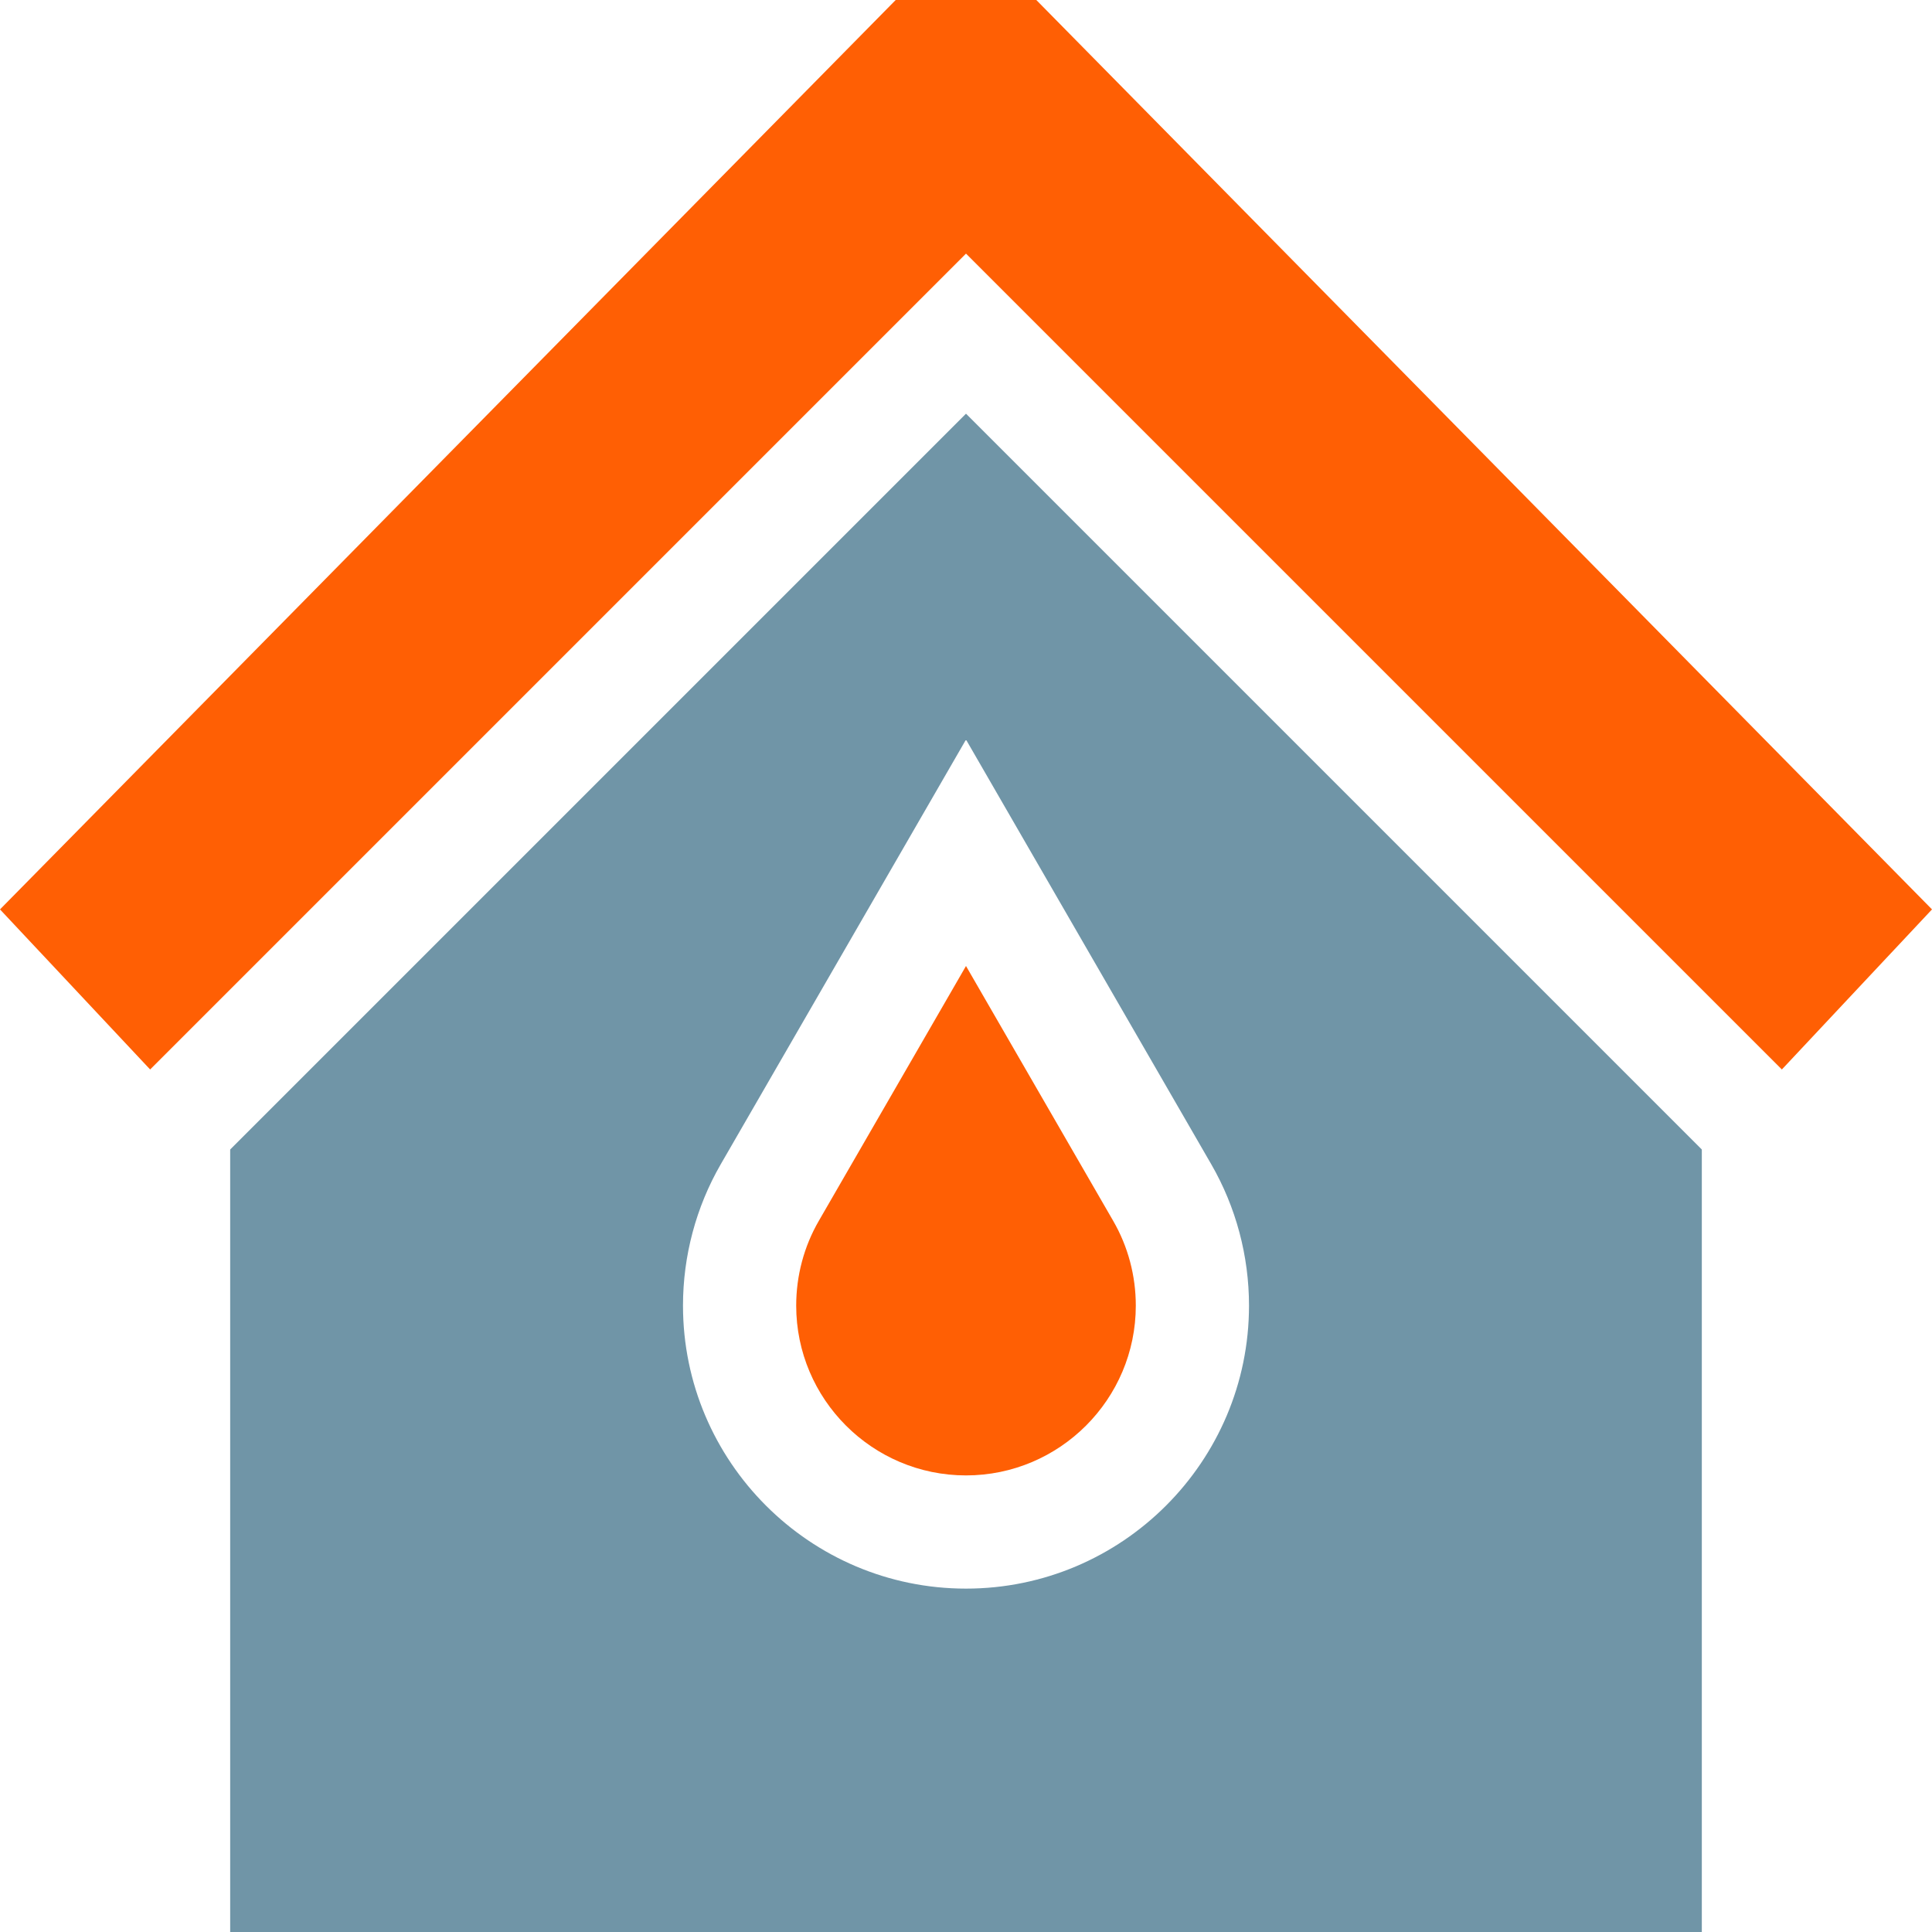 <svg width="512" height="512" viewBox="0 0 512 512" fill="none" xmlns="http://www.w3.org/2000/svg">
<path d="M216.992 323.543C213.066 330.324 211 338.09 211 346C211 370.812 231.188 391 256 391C280.812 391 301 370.812 301 346C301 338.09 298.934 330.324 295.008 323.543L256 256L216.992 323.543Z" fill="#FF5F04"/>
<path d="M274.633 0H237.367L0 241L39.789 283.422L256 67.211L472.211 283.422L512 241L274.633 0Z" fill="#FF5F04"/>
<path d="M61 304.633V512H451V304.633L256 109.633L61 304.633ZM331 346C331 387.352 297.352 421 256 421C214.648 421 181 387.352 181 346C181 332.832 184.457 319.883 191.004 308.543L256 196L320.996 308.543C327.543 319.883 331 332.832 331 346Z" fill="#7095A7"/>
</svg>
